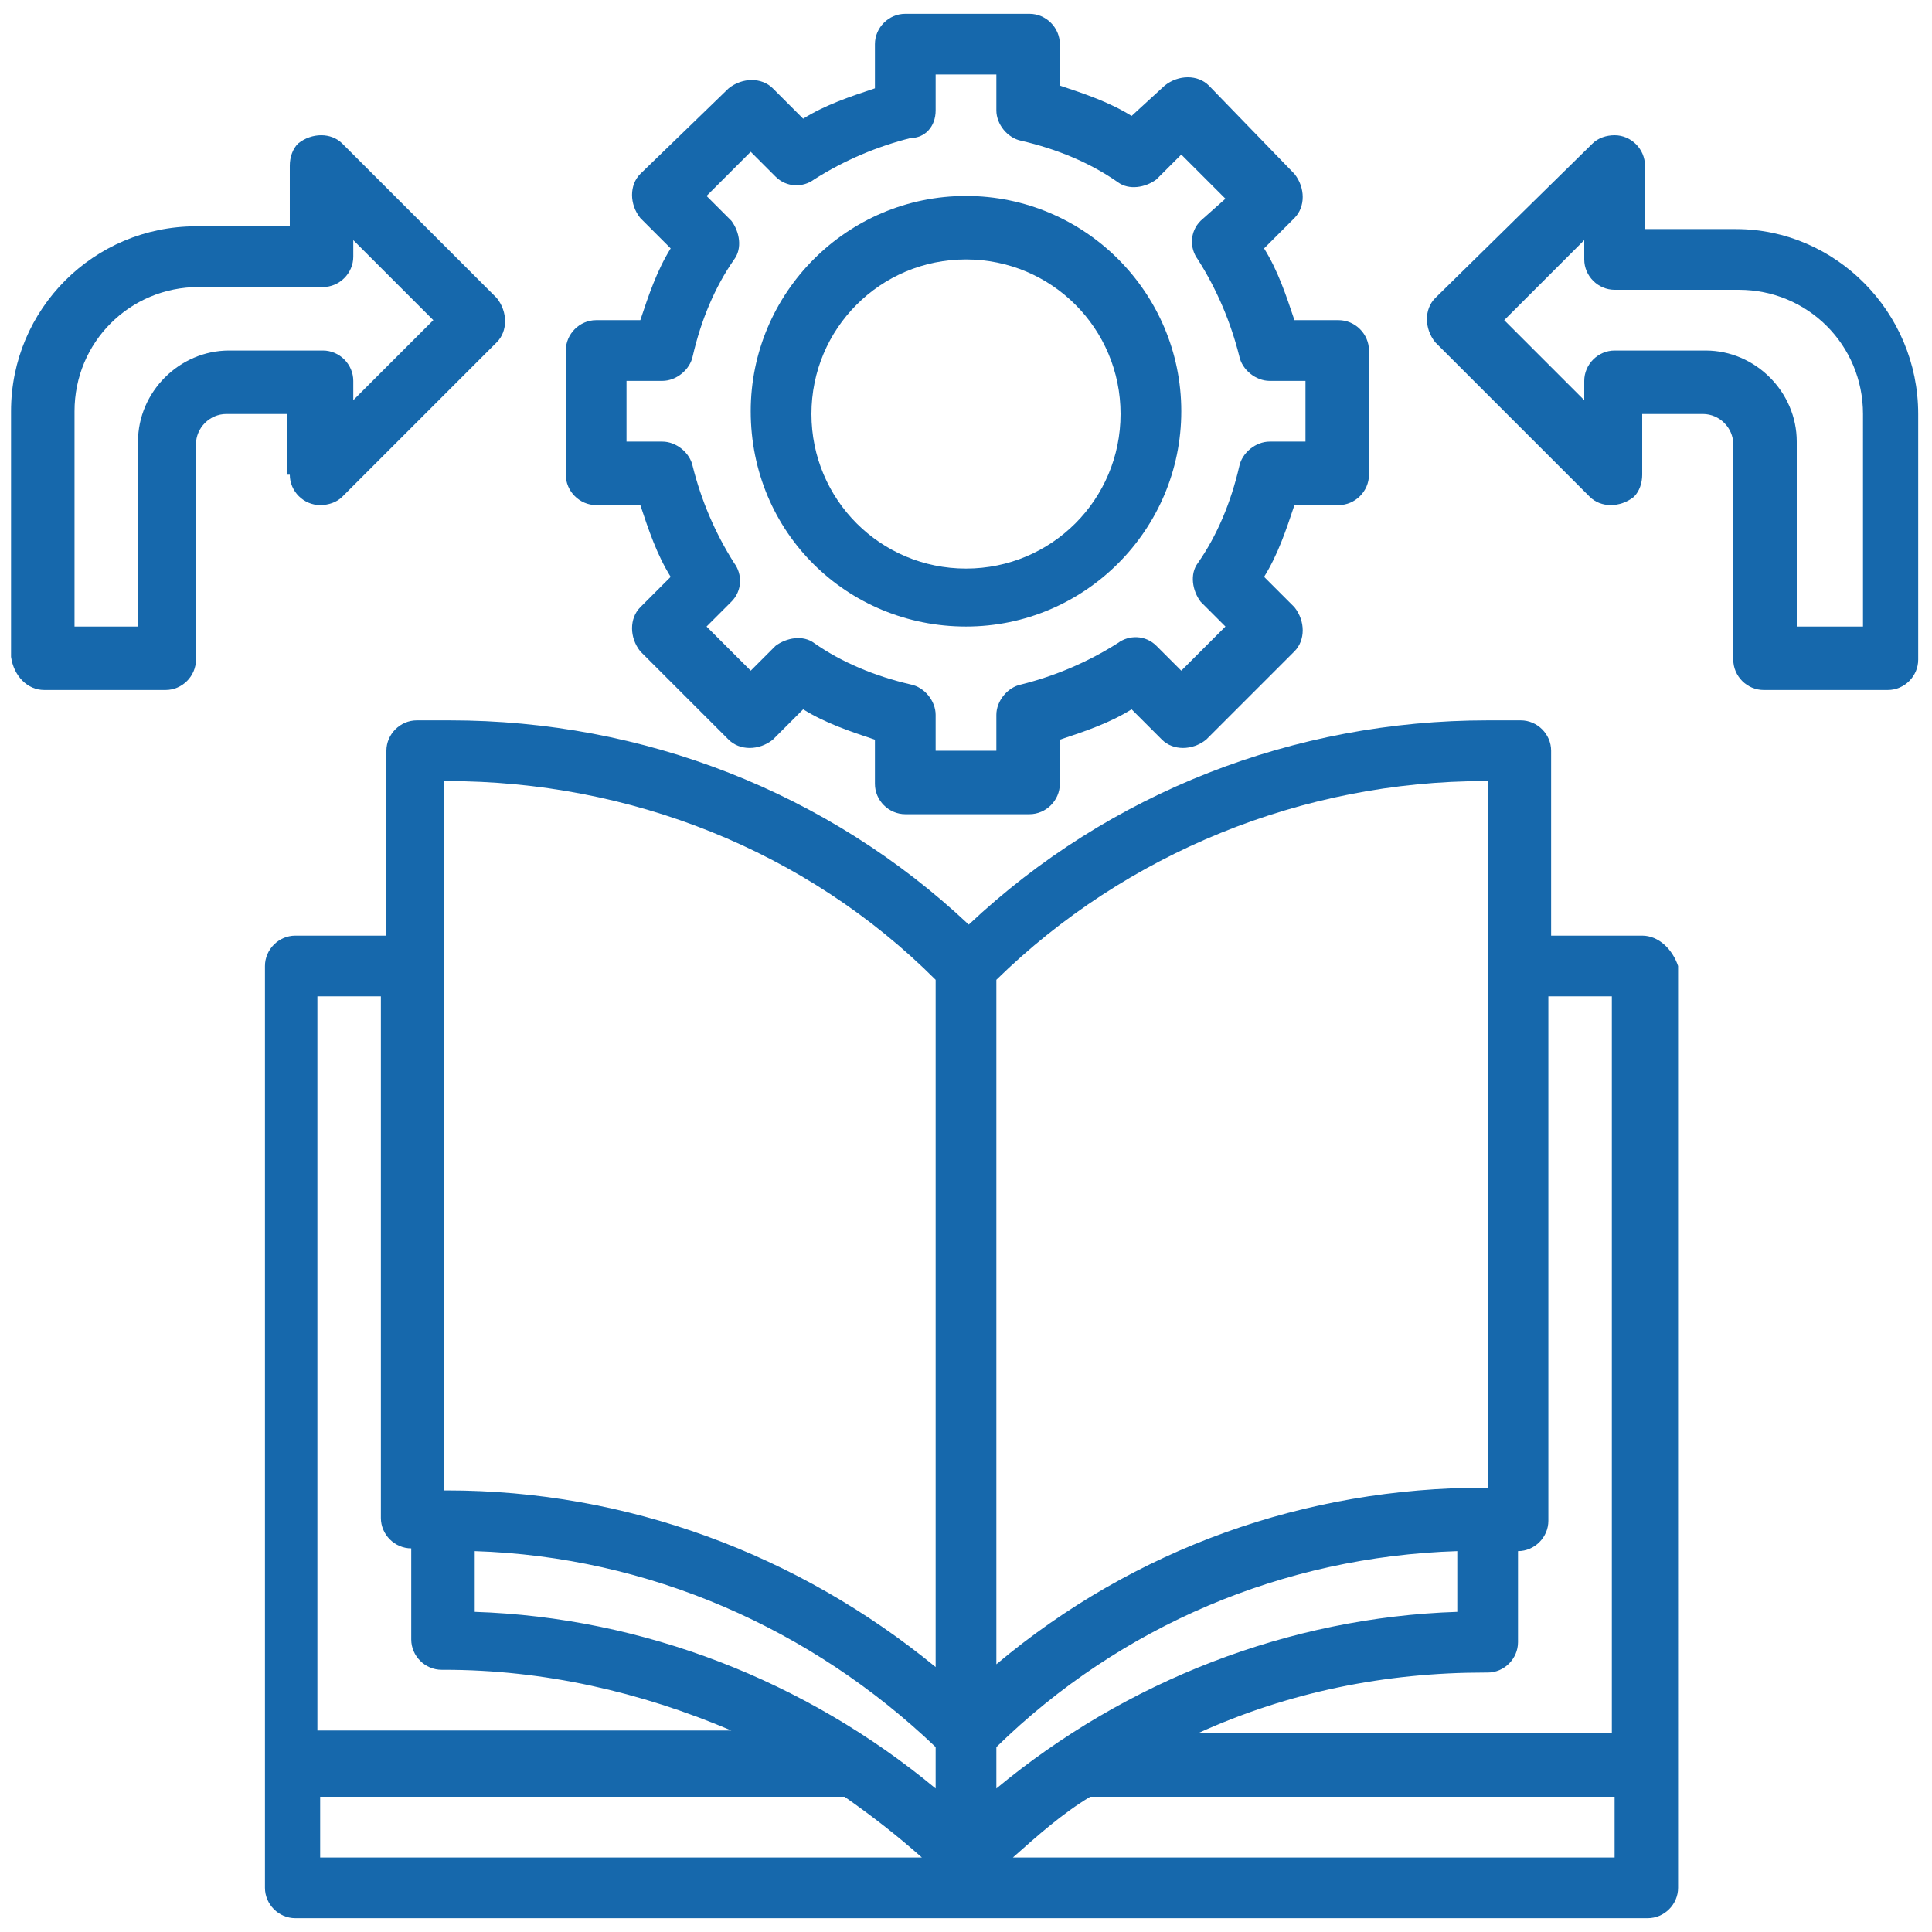 <?xml version="1.0" encoding="utf-8"?>
<!-- Generator: Adobe Illustrator 22.0.1, SVG Export Plug-In . SVG Version: 6.00 Build 0)  -->
<svg version="1.1" id="Layer_1" xmlns="http://www.w3.org/2000/svg" xmlns:xlink="http://www.w3.org/1999/xlink" x="0px" y="0px"
	 viewBox="0 0 70 70" style="enable-background:new 0 0 70 70;" xml:space="preserve">
<style type="text/css">
	.st0{fill:#1668AC;}
</style>
<path class="st0" d="M59.5,33.9h-3.3v-6.7c0-0.6-0.5-1.1-1.1-1.1h-1.2c-7,0-13.7,2.6-18.8,7.4c-5.1-4.8-11.8-7.4-18.8-7.4h-1.2
	c-0.6,0-1.1,0.5-1.1,1.1v6.7h-3.3c-0.6,0-1.1,0.5-1.1,1.1v33.4c0,0.6,0.5,1.1,1.1,1.1h49c0.6,0,1.1-0.5,1.1-1.1V35
	C60.6,34.4,60.1,33.9,59.5,33.9z M58.4,36.1v26.7h-15c3.3-1.5,6.8-2.2,10.4-2.2h0.1c0.6,0,1.1-0.5,1.1-1.1v-3.3
	c0.6,0,1.1-0.5,1.1-1.1V36.1H58.4z M17.2,56.2c6.3,0.2,12.2,2.8,16.7,7.1v1.5c-4.7-3.9-10.6-6.2-16.7-6.4V56.2z M36.1,63.3
	c4.5-4.4,10.4-6.9,16.7-7.1v2.2c-6.1,0.2-12,2.5-16.7,6.4V63.3z M53.9,28.3v25.6h-0.1c-6.5,0-12.7,2.2-17.7,6.4V35.5
	c4.7-4.6,11.1-7.2,17.7-7.2H53.9z M16.1,28.3h0.1c6.6,0,13,2.5,17.7,7.2v24.9c-5-4.1-11.2-6.4-17.7-6.4h-0.1V28.3z M13.8,36.1v18.9
	c0,0.6,0.5,1.1,1.1,1.1v3.3c0,0.6,0.5,1.1,1.1,1.1h0.1c3.6,0,7.1,0.8,10.4,2.2h-15V36.1H13.8z M11.6,65.1h19c1,0.7,1.9,1.4,2.8,2.2
	H11.6V65.1z M36.7,67.3c0.9-0.8,1.8-1.6,2.8-2.2h19v2.2H36.7z"/>
<path class="st0" d="M62.9,8.3h-3.3V6c0-0.6-0.5-1.1-1.1-1.1c-0.3,0-0.6,0.1-0.8,0.3L52,10.8c-0.4,0.4-0.4,1.1,0,1.6l5.6,5.6
	c0.4,0.4,1.1,0.4,1.6,0c0.2-0.2,0.3-0.5,0.3-0.8v-2.2h2.2c0.6,0,1.1,0.5,1.1,1.1v7.8c0,0.6,0.5,1.1,1.1,1.1h4.5
	c0.6,0,1.1-0.5,1.1-1.1v-8.9C69.5,11.3,66.5,8.3,62.9,8.3z M67.3,22.7h-2.2v-6.7c0-1.8-1.5-3.3-3.3-3.3h-3.3c-0.6,0-1.1,0.5-1.1,1.1
	v0.7l-2.9-2.9l2.9-2.9v0.7c0,0.6,0.5,1.1,1.1,1.1h4.5c2.5,0,4.5,2,4.5,4.5V22.7z"/>
<path class="st0" d="M10.5,17.2c0,0.6,0.5,1.1,1.1,1.1c0.3,0,0.6-0.1,0.8-0.3l5.6-5.6c0.4-0.4,0.4-1.1,0-1.6l-5.6-5.6
	c-0.4-0.4-1.1-0.4-1.6,0c-0.2,0.2-0.3,0.5-0.3,0.8v2.2H7.1c-3.7,0-6.7,3-6.7,6.7v8.9C0.5,24.5,1,25,1.6,25H6c0.6,0,1.1-0.5,1.1-1.1
	v-7.8c0-0.6,0.5-1.1,1.1-1.1h2.2V17.2z M8.3,12.7c-1.8,0-3.3,1.5-3.3,3.3v6.7H2.7v-7.8c0-2.5,2-4.5,4.5-4.5h4.5
	c0.6,0,1.1-0.5,1.1-1.1V8.7l2.9,2.9l-2.9,2.9v-0.7c0-0.6-0.5-1.1-1.1-1.1H8.3z"/>
<path class="st0" d="M21.6,18.3h1.6c0.3,0.9,0.6,1.8,1.1,2.6L23.2,22c-0.4,0.4-0.4,1.1,0,1.6l3.2,3.2c0.4,0.4,1.1,0.4,1.6,0l1.1-1.1
	c0.8,0.5,1.7,0.8,2.6,1.1v1.6c0,0.6,0.5,1.1,1.1,1.1h4.5c0.6,0,1.1-0.5,1.1-1.1v-1.6c0.9-0.3,1.8-0.6,2.6-1.1l1.1,1.1
	c0.4,0.4,1.1,0.4,1.6,0l3.2-3.2c0.4-0.4,0.4-1.1,0-1.6l-1.1-1.1c0.5-0.8,0.8-1.7,1.1-2.6h1.6c0.6,0,1.1-0.5,1.1-1.1v-4.5
	c0-0.6-0.5-1.1-1.1-1.1h-1.6c-0.3-0.9-0.6-1.8-1.1-2.6l1.1-1.1c0.4-0.4,0.4-1.1,0-1.6l-3.1-3.2c-0.4-0.4-1.1-0.4-1.6,0L41,4.2
	c-0.8-0.5-1.7-0.8-2.6-1.1V1.6c0-0.6-0.5-1.1-1.1-1.1h-4.5c-0.6,0-1.1,0.5-1.1,1.1v1.6c-0.9,0.3-1.8,0.6-2.6,1.1l-1.1-1.1
	c-0.4-0.4-1.1-0.4-1.6,0l-3.2,3.1c-0.4,0.4-0.4,1.1,0,1.6L24.3,9c-0.5,0.8-0.8,1.7-1.1,2.6h-1.6c-0.6,0-1.1,0.5-1.1,1.1v4.5
	C20.5,17.8,21,18.3,21.6,18.3z M22.7,13.8h1.3c0.5,0,1-0.4,1.1-0.9c0.3-1.3,0.8-2.5,1.5-3.5c0.3-0.4,0.2-1-0.1-1.4l-0.9-0.9l1.6-1.6
	l0.9,0.9c0.4,0.4,1,0.4,1.4,0.1c1.1-0.7,2.3-1.2,3.5-1.5C33.5,5,33.9,4.6,33.9,4V2.7h2.2V4c0,0.5,0.4,1,0.9,1.1
	c1.3,0.3,2.5,0.8,3.5,1.5c0.4,0.3,1,0.2,1.4-0.1l0.9-0.9l1.6,1.6L43.5,8c-0.4,0.4-0.4,1-0.1,1.4c0.7,1.1,1.2,2.3,1.5,3.5
	c0.1,0.5,0.6,0.9,1.1,0.9h1.3v2.2h-1.3c-0.5,0-1,0.4-1.1,0.9c-0.3,1.3-0.8,2.5-1.5,3.5c-0.3,0.4-0.2,1,0.1,1.4l0.9,0.9l-1.6,1.6
	l-0.9-0.9c-0.4-0.4-1-0.4-1.4-0.1c-1.1,0.7-2.3,1.2-3.5,1.5c-0.5,0.1-0.9,0.6-0.9,1.1v1.3h-2.2v-1.3c0-0.5-0.4-1-0.9-1.1
	c-1.3-0.3-2.5-0.8-3.5-1.5c-0.4-0.3-1-0.2-1.4,0.1l-0.9,0.9l-1.6-1.6l0.9-0.9c0.4-0.4,0.4-1,0.1-1.4c-0.7-1.1-1.2-2.3-1.5-3.5
	c-0.1-0.5-0.6-0.9-1.1-0.9h-1.3V13.8z"/>
<path class="st0" d="M35,22.7c4.3,0,7.8-3.5,7.8-7.8S39.3,7.1,35,7.1s-7.8,3.5-7.8,7.8C27.2,19.3,30.7,22.7,35,22.7z M35,9.4
	c3.1,0,5.6,2.5,5.6,5.6s-2.5,5.6-5.6,5.6s-5.6-2.5-5.6-5.6C29.4,11.9,31.9,9.4,35,9.4z"/>
</svg>

